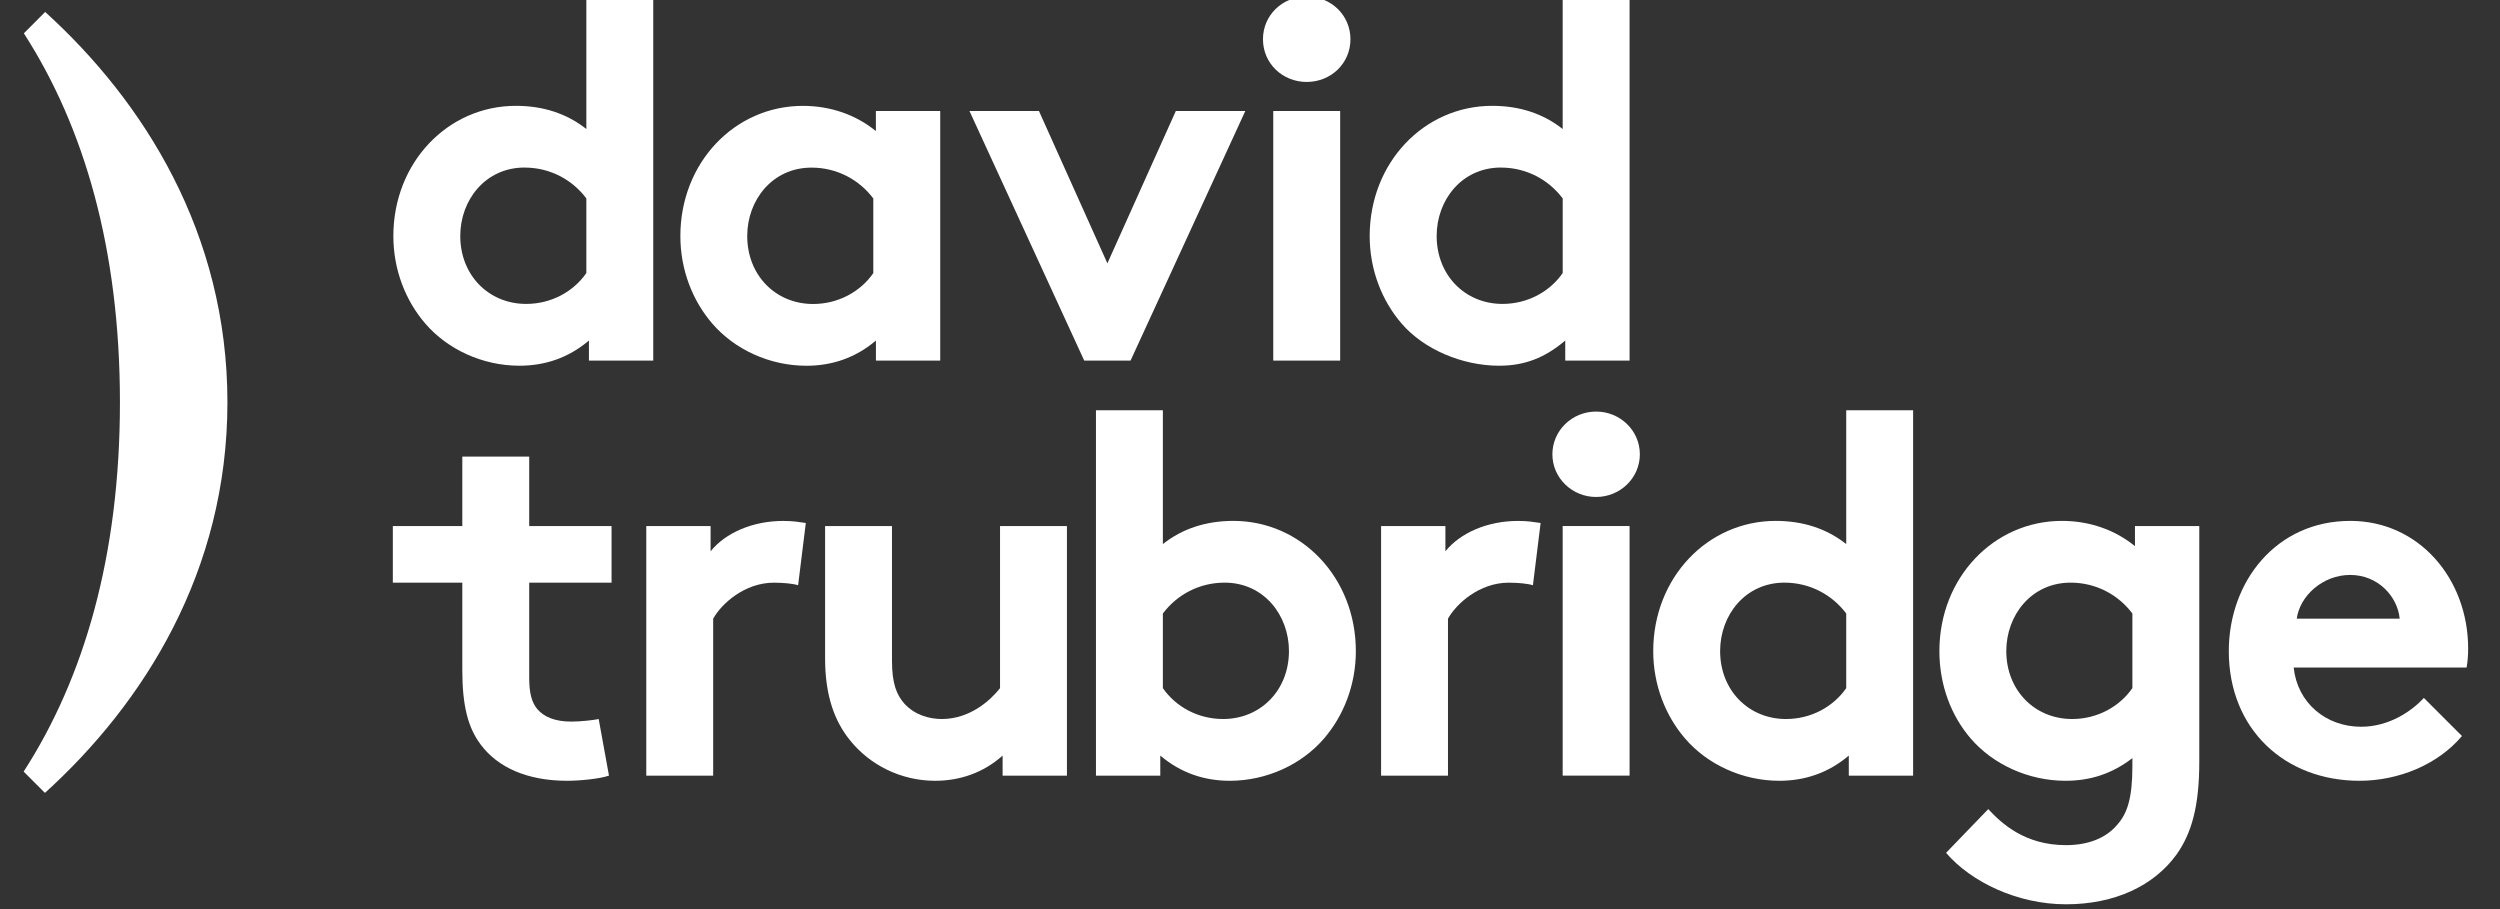 <svg xmlns="http://www.w3.org/2000/svg" fill="none" viewBox="0 0 198 72" height="72" width="198">
<rect x="0" y="0" width="198" height="72" fill="#333333" stroke="none"/>
<g clip-path="url(#clip0_6_59)">
<g clip-path="url(#clip1_6_59)">
<path fill="white" d="M41.141 28.965C43.137 28.965 45.013 28.355 46.643 26.969V28.559H51.737V-0.38H46.439V10.217C44.889 8.993 43.015 8.382 40.854 8.382C35.473 8.382 31.154 12.866 31.154 18.695C31.154 21.387 32.134 23.831 33.681 25.623C35.433 27.662 38.205 28.965 41.141 28.965ZM41.549 13.272C43.588 13.272 45.34 14.249 46.439 15.717V21.626C45.42 23.093 43.668 24.07 41.672 24.07C38.696 24.07 36.453 21.788 36.453 18.69C36.453 15.836 38.449 13.269 41.547 13.269L41.549 13.272Z"></path>
<path fill="white" d="M69.371 28.559H74.465V8.791H69.371V10.381C67.821 9.118 65.825 8.385 63.584 8.385C58.203 8.385 53.885 12.868 53.885 18.698C53.885 21.389 54.864 23.834 56.412 25.626C58.164 27.665 60.935 28.968 63.871 28.968C65.867 28.968 67.744 28.357 69.374 26.972V28.562L69.371 28.559ZM69.166 21.631C68.147 23.099 66.395 24.076 64.396 24.076C61.421 24.076 59.18 21.793 59.18 18.695C59.18 15.841 61.176 13.275 64.274 13.275C66.313 13.275 68.065 14.252 69.166 15.719V21.628V21.631Z"></path>
<path fill="white" d="M98.629 8.791H93.126L87.705 20.856L82.285 8.791H76.782L85.871 28.559H89.54L98.629 8.791Z"></path>
<path fill="white" d="M106.141 8.791H100.842V28.559H106.141V8.791Z"></path>
<path fill="white" d="M103.492 6.49C105.408 6.49 106.956 5.022 106.956 3.108C106.956 1.194 105.408 -0.274 103.492 -0.274C101.575 -0.274 100.027 1.194 100.027 3.108C100.027 5.022 101.575 6.49 103.492 6.49Z"></path>
<path fill="white" d="M118.731 28.965C120.727 28.965 122.338 28.355 123.968 26.969V28.559H129.062V-0.38H123.764V10.217C122.214 8.993 120.34 8.382 118.179 8.382C112.798 8.382 108.479 12.866 108.479 18.695C108.479 21.387 109.459 23.831 111.006 25.623C112.758 27.662 115.795 28.965 118.731 28.965ZM118.874 13.272C120.913 13.272 122.665 14.249 123.766 15.717V21.626C122.747 23.093 120.995 24.07 118.999 24.07C116.023 24.07 113.783 21.788 113.783 18.69C113.783 15.836 115.779 13.269 118.877 13.269L118.874 13.272Z"></path>
<path fill="white" d="M41.913 36.161H36.615V41.664H31.112V46.148H36.615V53.076C36.615 55.887 37.063 57.642 38.083 58.985C39.428 60.779 41.751 61.838 44.928 61.838C45.948 61.838 47.538 61.676 48.231 61.429L47.416 56.946C47.049 57.028 46.03 57.15 45.255 57.15C43.952 57.15 43.094 56.784 42.566 56.174C42.117 55.643 41.913 54.91 41.913 53.686V46.145H48.435V41.662H41.913V36.159V36.161Z"></path>
<path fill="white" d="M56.279 43.66V41.664H51.185V61.432H56.483V49.001C57.136 47.82 58.971 46.148 61.293 46.148C62.068 46.148 62.843 46.23 63.21 46.352L63.82 41.42C63.25 41.338 62.801 41.258 62.026 41.258C59.621 41.258 57.46 42.195 56.279 43.663V43.66Z"></path>
<path fill="white" d="M79.203 54.501C78.47 55.438 76.838 56.946 74.598 56.946C73.578 56.946 72.437 56.62 71.622 55.722C71.011 55.029 70.645 54.132 70.645 52.34V41.662H65.347V52.136C65.347 55.069 66.079 57.108 67.343 58.658C68.89 60.575 71.338 61.838 74.067 61.838C75.983 61.838 77.857 61.228 79.407 59.842V61.432H84.501V41.664H79.203V54.504V54.501Z"></path>
<path fill="white" d="M97.684 41.255C95.523 41.255 93.649 41.866 92.099 43.09V32.493H86.8V61.432H91.894V59.842C93.524 61.228 95.401 61.838 97.397 61.838C100.333 61.838 103.104 60.535 104.856 58.496C106.404 56.702 107.383 54.257 107.383 51.568C107.383 45.739 103.062 41.255 97.684 41.255ZM96.869 56.946C94.873 56.946 93.118 55.969 92.099 54.501V48.59C93.2 47.122 94.952 46.145 96.991 46.145C100.089 46.145 102.085 48.712 102.085 51.565C102.085 54.663 99.844 56.946 96.869 56.946Z"></path>
<path fill="white" d="M114.476 43.66V41.664H109.382V61.432H114.68V49.001C115.333 47.82 117.167 46.148 119.49 46.148C120.265 46.148 121.04 46.23 121.407 46.352L122.017 41.42C121.446 41.338 120.998 41.258 120.223 41.258C117.818 41.258 115.657 42.195 114.476 43.663V43.66Z"></path>
<path fill="white" d="M129.062 41.662H123.764V61.429H129.062V41.662Z"></path>
<path fill="white" d="M126.413 39.36C128.326 39.36 129.877 37.846 129.877 35.978C129.877 34.111 128.326 32.596 126.413 32.596C124.5 32.596 122.949 34.111 122.949 35.978C122.949 37.846 124.5 39.36 126.413 39.36Z"></path>
<path fill="white" d="M146.221 43.09C144.67 41.866 142.796 41.255 140.636 41.255C135.255 41.255 130.936 45.739 130.936 51.568C130.936 54.26 131.916 56.705 133.463 58.496C135.215 60.535 137.986 61.838 140.922 61.838C142.918 61.838 144.795 61.228 146.425 59.842V61.432H151.519V32.493H146.221V43.09ZM146.221 54.501C145.201 55.969 143.449 56.946 141.451 56.946C138.475 56.946 136.234 54.663 136.234 51.565C136.234 48.712 138.231 46.145 141.328 46.145C143.367 46.145 145.119 47.122 146.221 48.59V54.501Z"></path>
<path fill="white" d="M169.086 43.252C167.536 41.988 165.54 41.255 163.3 41.255C157.919 41.255 153.6 45.739 153.6 51.568C153.6 54.26 154.537 56.705 156.087 58.496C157.839 60.535 160.653 61.838 163.586 61.838C165.582 61.838 167.295 61.267 168.885 60.044V60.697C168.885 63.224 168.478 64.448 167.661 65.345C166.764 66.404 165.338 66.935 163.626 66.935C160.366 66.935 158.532 65.223 157.47 64.081L154.128 67.545C156.085 69.828 159.753 71.62 163.626 71.62C167.499 71.62 170.597 70.152 172.388 67.668C173.57 65.995 174.183 63.877 174.183 60.331V41.662H169.089V43.252H169.086ZM168.882 54.501C167.863 55.969 166.111 56.946 164.114 56.946C161.139 56.946 158.898 54.663 158.898 51.565C158.898 48.712 160.895 46.145 163.992 46.145C166.031 46.145 167.783 47.122 168.885 48.59V54.501H168.882Z"></path>
<path fill="white" d="M186.141 41.255C180.272 41.255 176.521 46.065 176.521 51.568C176.521 57.764 180.965 61.838 186.874 61.838C189.932 61.838 193.069 60.575 194.986 58.292L191.971 55.276C191.034 56.296 189.239 57.559 186.999 57.559C184.188 57.559 181.945 55.643 181.661 52.871H195.355C195.437 52.423 195.477 51.895 195.477 51.366V51.361C195.477 45.861 191.604 41.255 186.144 41.255H186.141ZM181.902 48.999C182.146 47.204 183.941 45.535 186.141 45.535C188.342 45.535 189.892 47.247 190.054 48.999H181.902Z"></path>
<path fill="white" d="M18.012 31.864C18.012 18.462 11.373 8.021 3.577 0.947L1.889 2.638C6.659 10.041 9.499 19.714 9.499 31.864C9.499 44.014 6.654 53.705 1.873 61.111L3.558 62.797C11.363 55.722 18.012 45.277 18.012 31.864Z"></path>
</g>
</g>
<defs>
<clipPath id="clip0_6_59">
<rect fill="white" height="72" width="198"></rect>
</clipPath>
<clipPath id="clip1_6_59">
<rect transform="translate(1.873 -0.38)" fill="white" height="72" width="193.604"></rect>
</clipPath>
</defs>
</svg>
